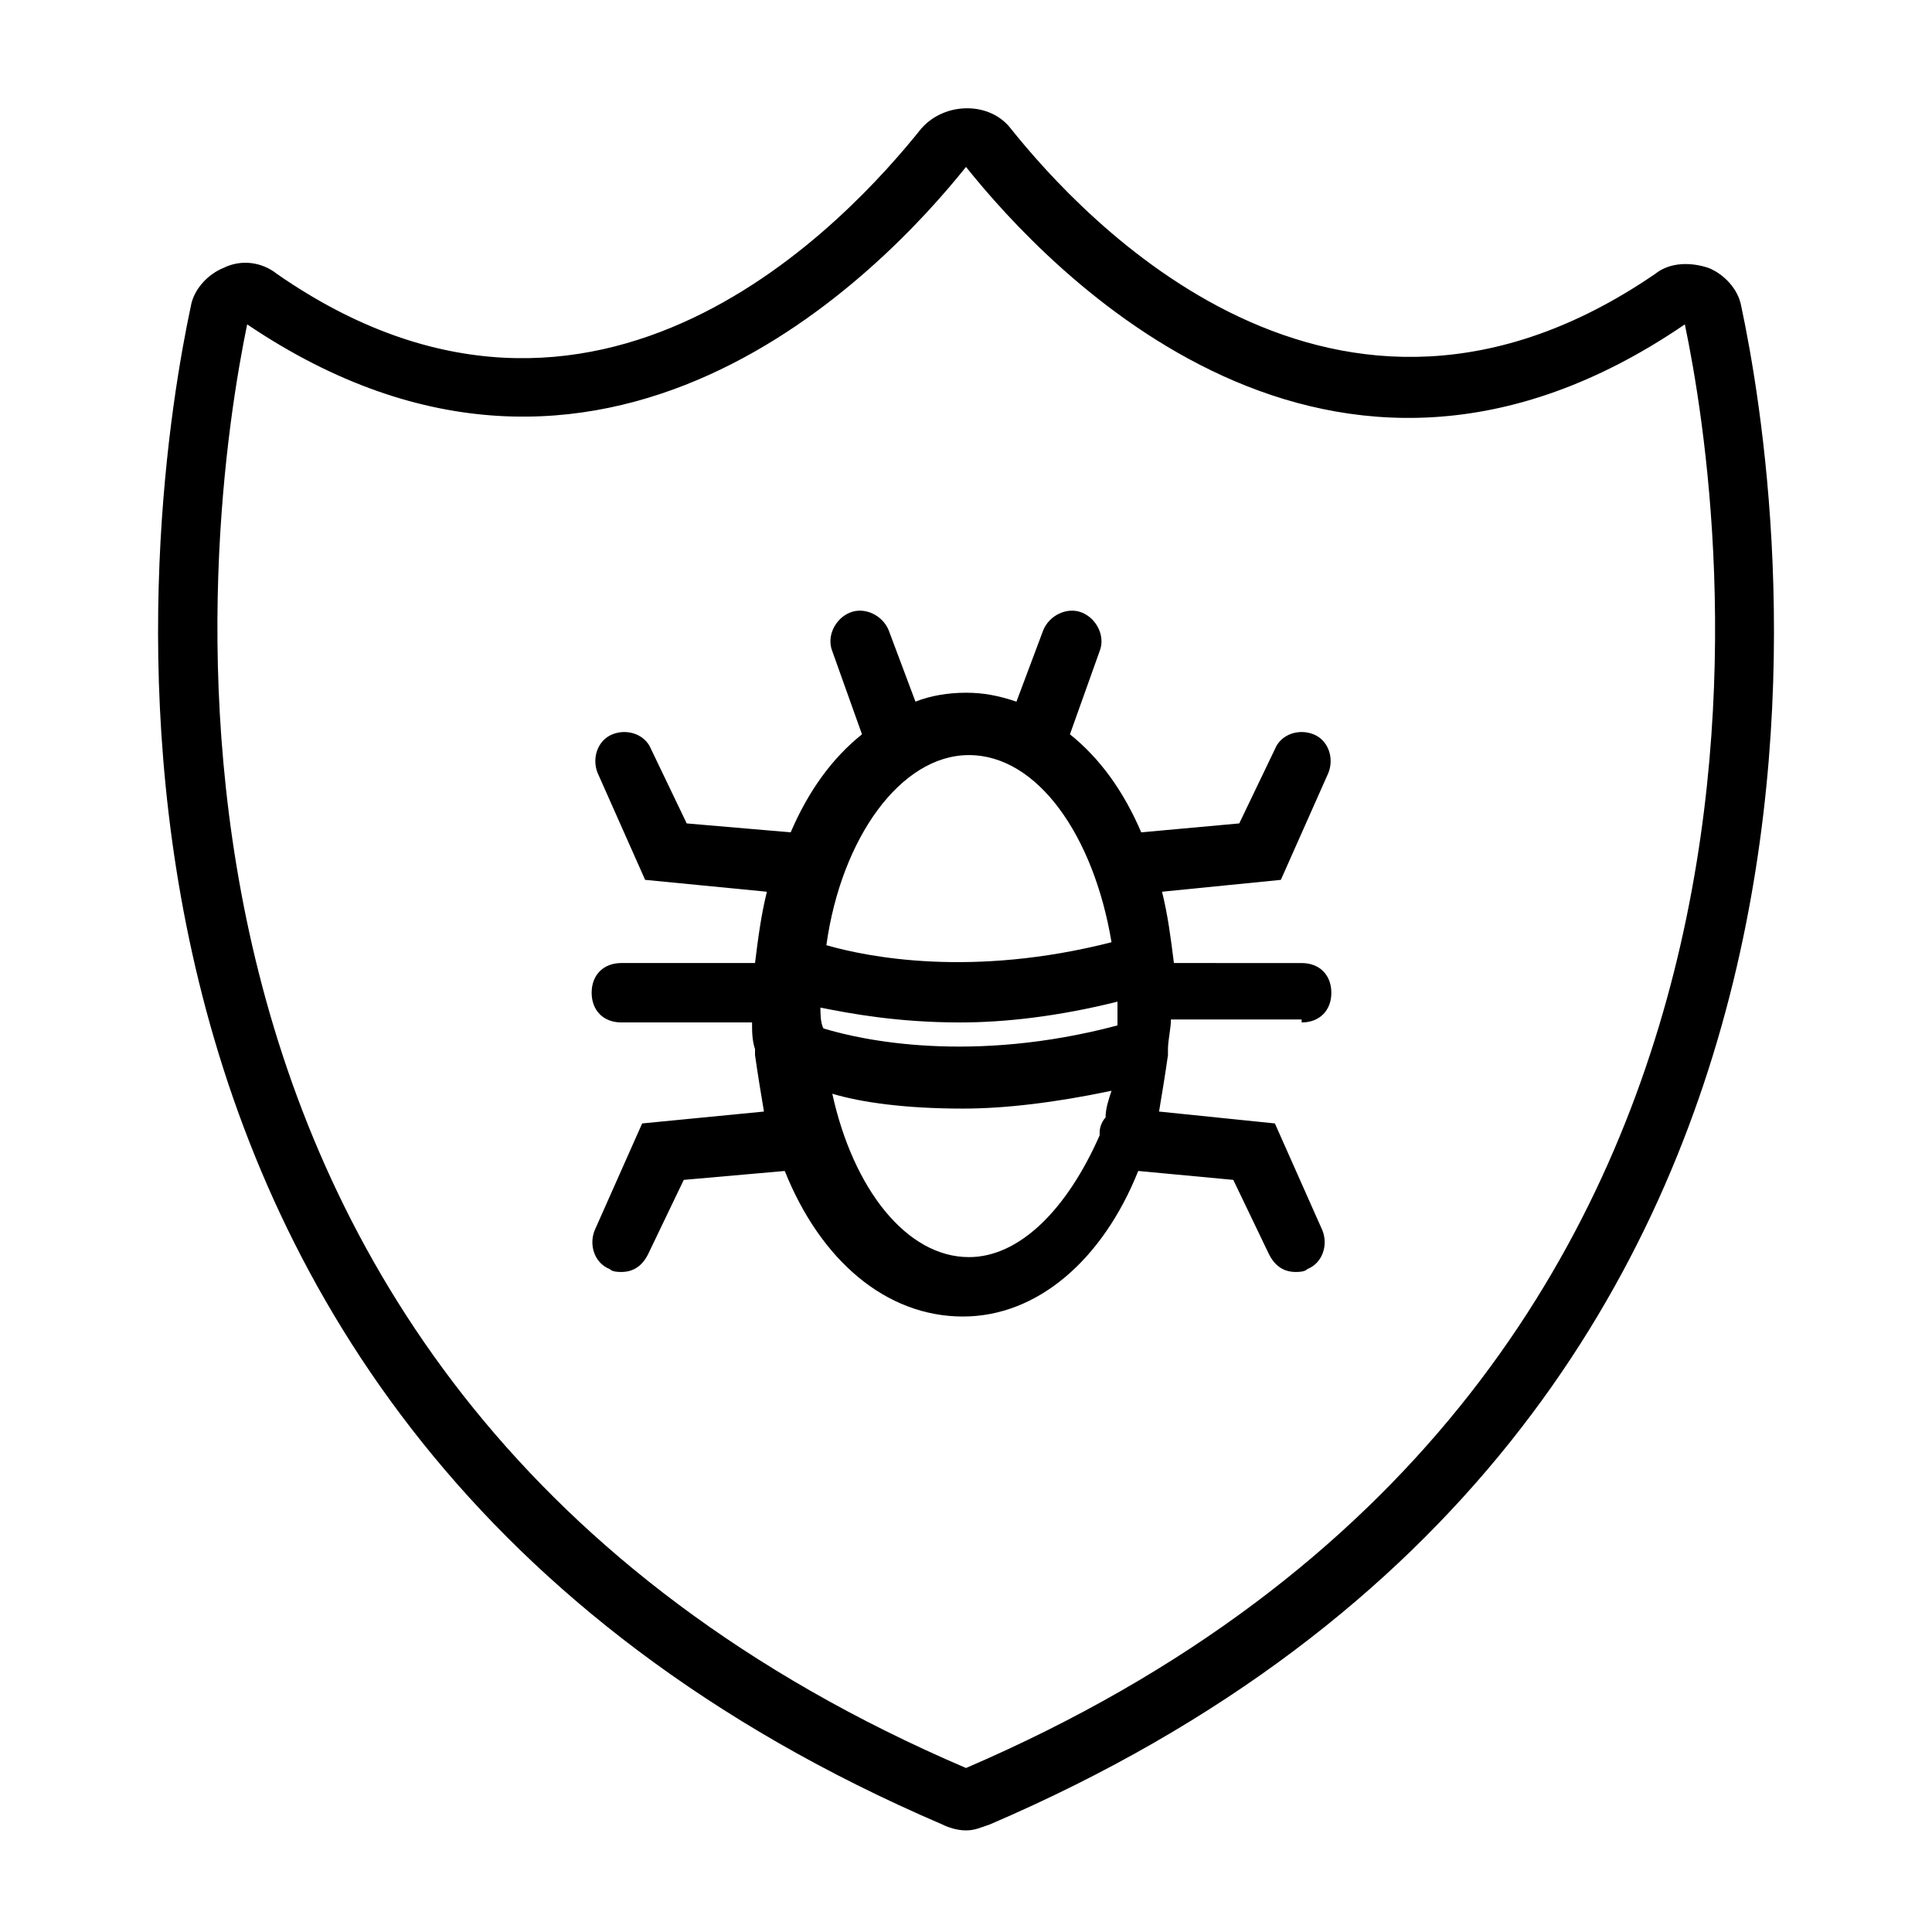 <?xml version="1.0" encoding="UTF-8"?>
<!-- Uploaded to: ICON Repo, www.iconrepo.com, Generator: ICON Repo Mixer Tools -->
<svg fill="#000000" width="800px" height="800px" version="1.1" viewBox="144 144 512 512" xmlns="http://www.w3.org/2000/svg">
 <g>
  <path d="m488.95 414.96c4.723 0 7.871-3.148 7.871-7.871 0-4.723-3.148-7.871-7.871-7.871l-33.852-0.004c-0.789-6.297-1.574-12.594-3.148-18.895l31.488-3.148 12.594-28.34c1.574-3.938 0-8.66-3.938-10.234s-8.66 0-10.234 3.938l-9.445 19.68-25.977 2.363c-4.723-11.02-11.02-19.68-18.895-25.977l7.871-22.043c1.574-3.938-0.789-8.66-4.723-10.234-3.938-1.574-8.66 0.789-10.234 4.723l-7.086 18.895c-4.723-1.574-8.66-2.363-13.383-2.363-4.723 0-9.445 0.789-13.383 2.363l-7.086-18.895c-1.574-3.938-6.297-6.297-10.234-4.723-3.938 1.574-6.297 6.297-4.723 10.234l7.871 22.043c-7.871 6.297-14.168 14.957-18.895 25.977l-27.551-2.363-9.445-19.68c-1.574-3.938-6.297-5.512-10.234-3.938s-5.512 6.297-3.938 10.234l12.594 28.34 32.273 3.148c-1.574 6.297-2.363 12.594-3.148 18.895h-35.426c-4.723 0-7.871 3.148-7.871 7.871 0 4.723 3.148 7.871 7.871 7.871h34.637c0 2.363 0 4.723 0.789 7.086v1.574c0.789 5.512 1.574 10.234 2.363 14.957l-32.273 3.148-12.594 28.34c-1.574 3.938 0 8.66 3.938 10.234 0.789 0.789 2.363 0.789 3.148 0.789 3.148 0 5.512-1.574 7.086-4.723l9.445-19.68 26.766-2.363c9.445 23.617 26.766 38.574 47.23 38.574 19.68 0 37-14.957 46.445-38.574l25.191 2.363 9.445 19.68c1.574 3.148 3.938 4.723 7.086 4.723 0.789 0 2.363 0 3.148-0.789 3.938-1.574 5.512-6.297 3.938-10.234l-12.594-28.34-30.699-3.148c0.789-4.723 1.574-9.445 2.363-14.957v-1.574c0-2.363 0.789-5.512 0.789-7.871h34.637zm-127.53-3.938v0c7.871 1.574 20.469 3.938 37 3.938 11.809 0 25.977-1.574 41.723-5.512v0.789 5.512c-38.574 10.234-67.699 3.938-77.934 0.789-0.789-1.578-0.789-3.941-0.789-5.516zm39.359-66.914c18.105 0 33.062 21.254 37.785 49.594-37 9.445-64.551 3.938-75.57 0.789 3.938-28.34 19.68-50.383 37.785-50.383zm0 133.04c-16.531 0-30.699-18.105-36.211-43.297 7.871 2.363 19.68 3.938 34.637 3.938 11.02 0 24.402-1.574 39.359-4.723-0.789 2.363-1.574 4.723-1.574 7.086-0.789 0.789-1.574 2.363-1.574 3.938v0.789c-8.66 19.676-21.254 32.27-34.637 32.27z"/>
  <path d="m605.46 225.24c-0.785-4.723-4.723-8.656-8.656-10.23-4.723-1.574-10.234-1.574-14.168 1.574-85.02 58.254-151.93-14.957-170.82-38.574-5.512-7.086-17.32-7.086-23.617 0-18.895 23.617-85.805 97.613-170.82 38.574-3.938-3.152-9.445-3.938-14.168-1.574-3.938 1.574-7.875 5.508-8.66 10.23-10.234 48.02-50.383 295.2 199.16 402.26 1.574 0.789 3.938 1.574 6.297 1.574 2.363 0 3.938-0.789 6.297-1.574 249.54-107.06 209.39-354.24 199.16-402.26zm-205.46 387.3c-235.38-100.76-200.74-332.99-190.5-382.58 94.465 63.762 168.46-14.168 190.5-41.723 22.043 27.551 96.039 106.27 190.5 41.723 10.23 48.809 45.656 281.03-190.5 382.58z"/>
 </g>
</svg>
